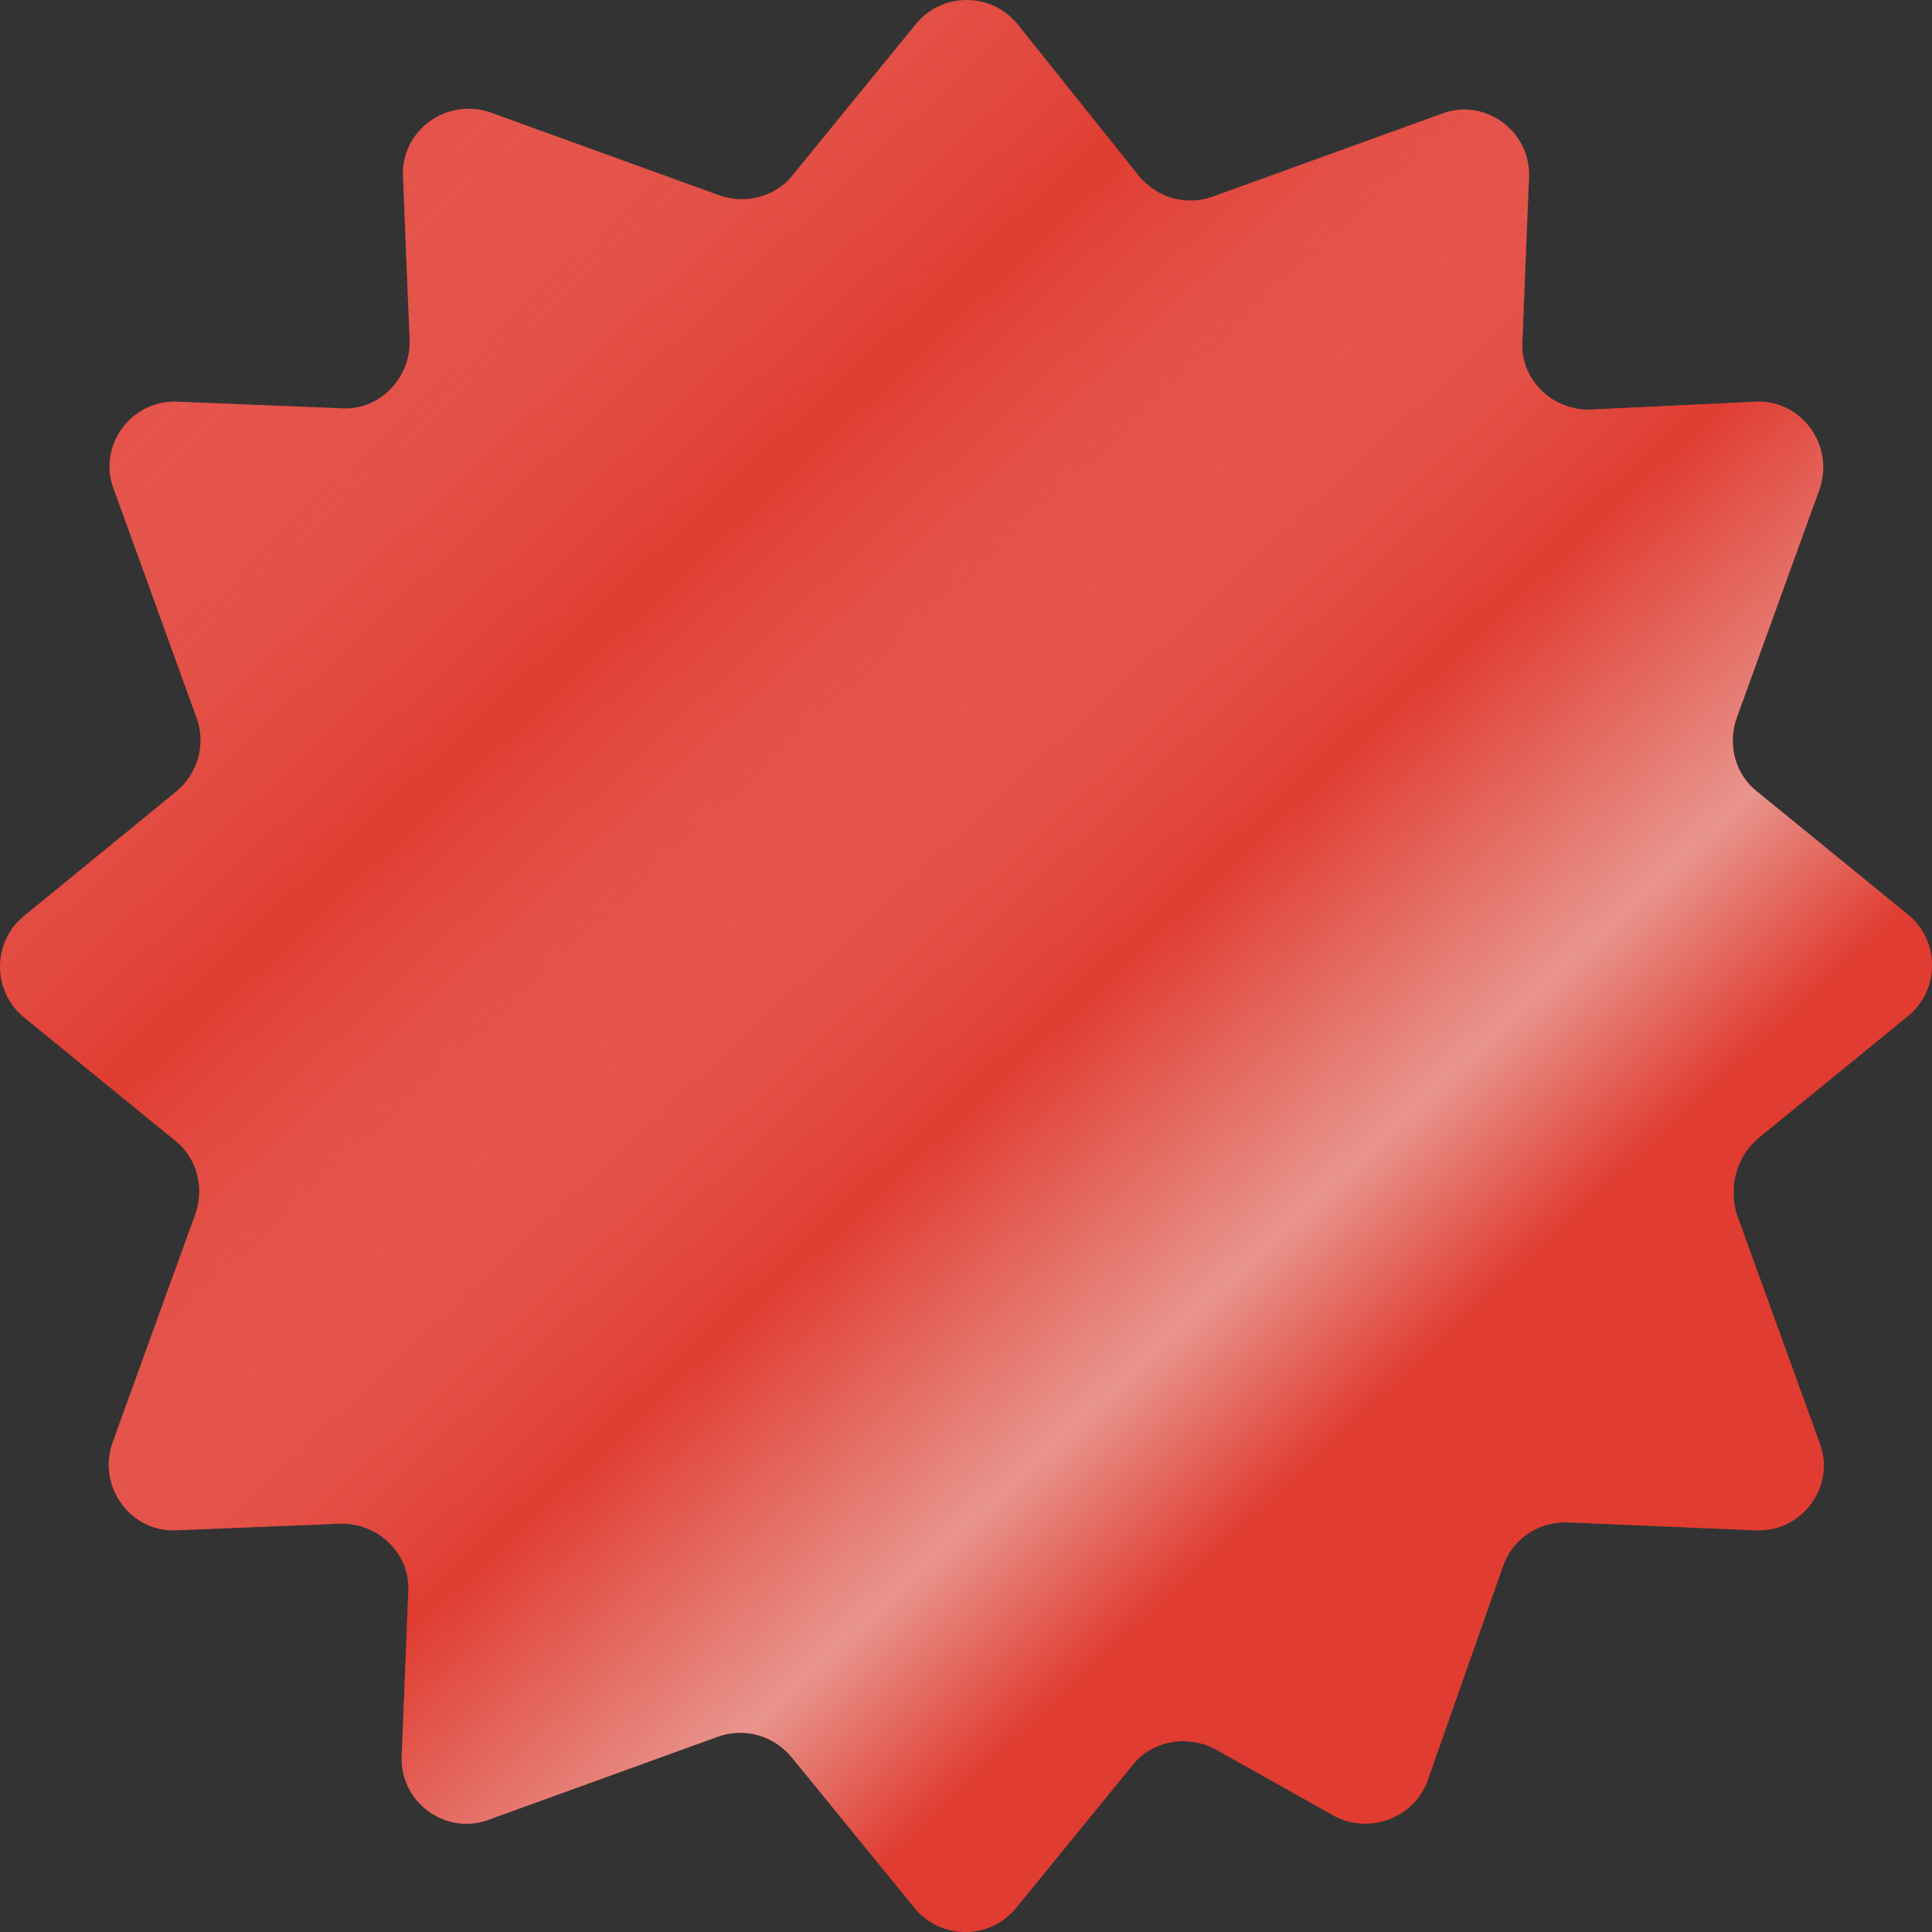 <svg width="68" height="68" viewBox="0 0 68 68" fill="none" xmlns="http://www.w3.org/2000/svg">
<rect x="0" y="0" width="68" height="68" fill="#333333" stroke="none"/>
<path d="M61.861 40.081L67.133 35.78C68.289 34.855 68.289 33.098 67.133 32.173L61.861 27.873C61.075 27.272 60.798 26.208 61.121 25.283L64.035 17.237C64.59 15.665 63.387 14.046 61.769 14.139L55.988 14.416C54.647 14.462 53.491 13.353 53.584 12.012L53.815 6.277C53.907 4.613 52.243 3.41 50.717 4.012L42.67 6.925C41.746 7.249 40.728 6.971 40.081 6.185L35.827 0.867C34.902 -0.289 33.145 -0.289 32.22 0.867L27.919 6.139C27.318 6.925 26.254 7.202 25.329 6.879L17.283 3.965C15.711 3.41 14.092 4.613 14.185 6.231L14.416 11.965C14.462 13.306 13.353 14.462 12.012 14.37L6.277 14.139C4.613 14.046 3.41 15.711 4.012 17.237L6.925 25.283C7.249 26.208 6.971 27.225 6.185 27.873L0.867 32.22C-0.289 33.145 -0.289 34.902 0.867 35.827L6.139 40.127C6.925 40.728 7.202 41.792 6.879 42.717L3.965 50.763C3.41 52.335 4.613 53.954 6.231 53.861L11.965 53.63C13.306 53.584 14.462 54.694 14.37 56.035L14.139 61.769C14.046 63.434 15.711 64.636 17.237 64.035L25.283 61.121C26.208 60.798 27.225 61.075 27.873 61.861L32.173 67.133C33.098 68.289 34.855 68.289 35.78 67.133L39.85 62.139C40.543 61.26 41.792 61.029 42.809 61.584L46.925 63.896C48.173 64.59 49.792 63.988 50.254 62.647L52.89 55.156C53.214 54.185 54.139 53.538 55.202 53.584L61.769 53.861C63.434 53.954 64.636 52.289 64.035 50.763L61.121 42.717C60.844 41.746 61.121 40.728 61.861 40.081Z" fill="#E03C31"/>
<path d="M61.861 40.081L67.133 35.78C68.289 34.855 68.289 33.098 67.133 32.173L61.861 27.873C61.075 27.272 60.798 26.208 61.121 25.283L64.035 17.237C64.59 15.665 63.387 14.046 61.769 14.139L55.988 14.416C54.647 14.462 53.491 13.353 53.584 12.012L53.815 6.277C53.907 4.613 52.243 3.41 50.717 4.012L42.67 6.925C41.746 7.249 40.728 6.971 40.081 6.185L35.827 0.867C34.902 -0.289 33.145 -0.289 32.22 0.867L27.919 6.139C27.318 6.925 26.254 7.202 25.329 6.879L17.283 3.965C15.711 3.41 14.092 4.613 14.185 6.231L14.416 11.965C14.462 13.306 13.353 14.462 12.012 14.37L6.277 14.139C4.613 14.046 3.41 15.711 4.012 17.237L6.925 25.283C7.249 26.208 6.971 27.225 6.185 27.873L0.867 32.22C-0.289 33.145 -0.289 34.902 0.867 35.827L6.139 40.127C6.925 40.728 7.202 41.792 6.879 42.717L3.965 50.763C3.41 52.335 4.613 53.954 6.231 53.861L11.965 53.63C13.306 53.584 14.462 54.694 14.37 56.035L14.139 61.769C14.046 63.434 15.711 64.636 17.237 64.035L25.283 61.121C26.208 60.798 27.225 61.075 27.873 61.861L32.173 67.133C33.098 68.289 34.855 68.289 35.78 67.133L39.85 62.139C40.543 61.26 41.792 61.029 42.809 61.584L46.925 63.896C48.173 64.59 49.792 63.988 50.254 62.647L52.89 55.156C53.214 54.185 54.139 53.538 55.202 53.584L61.769 53.861C63.434 53.954 64.636 52.289 64.035 50.763L61.121 42.717C60.844 41.746 61.121 40.728 61.861 40.081Z" fill="url(#paint0_linear)" fill-opacity="0.5"/>
<defs>
<linearGradient id="paint0_linear" x1="-2.479" y1="4.604" x2="52.417" y2="63.396" gradientUnits="userSpaceOnUse">
<stop stop-color="#E03C31"/>
<stop offset="0.361" stop-color="white" stop-opacity="0"/>
<stop offset="0.621" stop-color="#E03C31"/>
<stop offset="0.756" stop-color="#F0ECEA"/>
<stop offset="0.84" stop-color="#E03C31"/>
</linearGradient>
</defs>
</svg>
